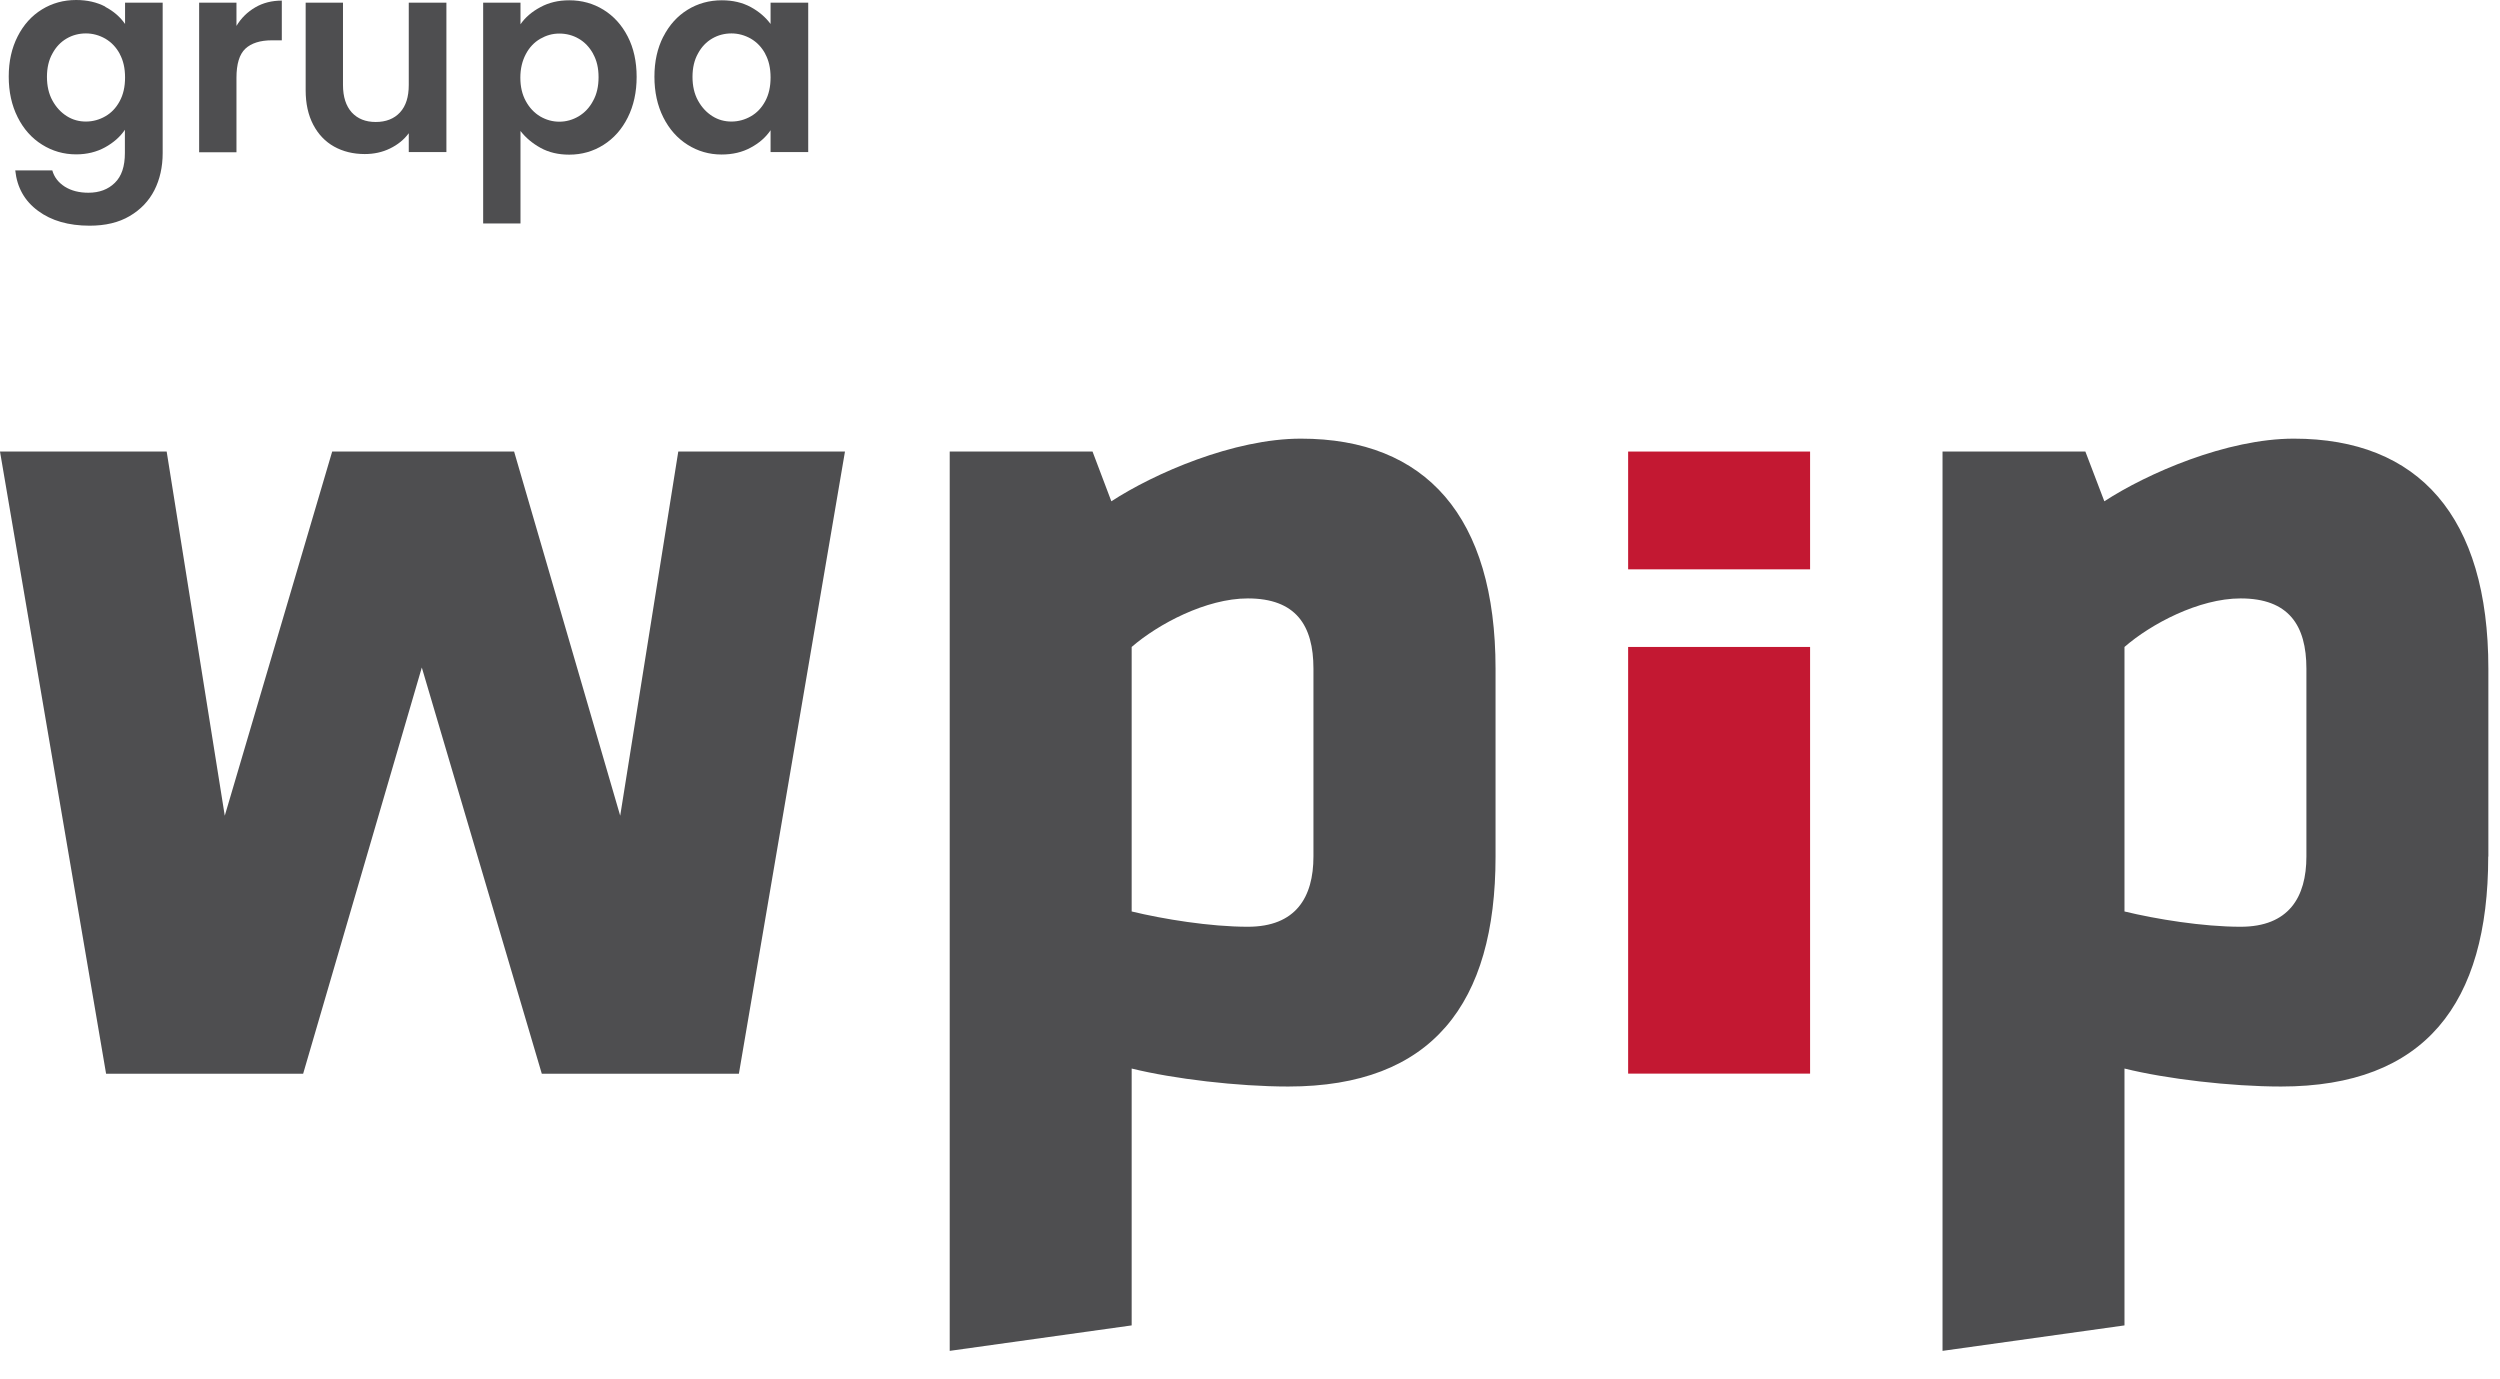 <?xml version="1.0" encoding="UTF-8"?>
<svg xmlns="http://www.w3.org/2000/svg" width="87" height="48" viewBox="0 0 87 48" fill="none">
  <path d="M3.666 0.24C3.955 0.391 4.187 0.595 4.352 0.834V0.094H5.661V5.33C5.661 5.81 5.563 6.243 5.373 6.618C5.182 6.994 4.893 7.296 4.511 7.52C4.13 7.745 3.666 7.854 3.119 7.854C2.387 7.854 1.789 7.682 1.325 7.338C0.856 6.994 0.593 6.524 0.531 5.93H1.82C1.887 6.17 2.037 6.357 2.258 6.498C2.485 6.639 2.758 6.707 3.078 6.707C3.455 6.707 3.764 6.592 3.996 6.363C4.233 6.133 4.346 5.789 4.346 5.325V4.516C4.182 4.762 3.949 4.965 3.656 5.127C3.362 5.288 3.027 5.372 2.65 5.372C2.217 5.372 1.82 5.257 1.464 5.033C1.103 4.808 0.82 4.49 0.614 4.078C0.407 3.666 0.304 3.197 0.304 2.665C0.304 2.133 0.407 1.674 0.614 1.267C0.82 0.861 1.103 0.548 1.459 0.329C1.815 0.11 2.212 0 2.65 0C3.032 0 3.372 0.078 3.661 0.229L3.666 0.24ZM4.166 1.872C4.042 1.643 3.877 1.471 3.666 1.346C3.455 1.226 3.228 1.163 2.99 1.163C2.753 1.163 2.526 1.22 2.32 1.34C2.114 1.46 1.949 1.632 1.825 1.862C1.696 2.091 1.634 2.363 1.634 2.675C1.634 2.988 1.696 3.265 1.825 3.499C1.954 3.734 2.119 3.911 2.325 4.042C2.532 4.172 2.753 4.23 2.99 4.23C3.228 4.23 3.46 4.167 3.666 4.047C3.877 3.927 4.042 3.75 4.166 3.52C4.29 3.291 4.352 3.02 4.352 2.696C4.352 2.373 4.29 2.102 4.166 1.877V1.872Z" fill="#4E4E50"></path>
  <path d="M8.884 0.256C9.152 0.099 9.461 0.021 9.807 0.021V1.403H9.461C9.054 1.403 8.745 1.502 8.538 1.695C8.332 1.888 8.229 2.227 8.229 2.707V5.299H6.93V0.094H8.229V0.902C8.394 0.626 8.616 0.412 8.884 0.256Z" fill="#4E4E50"></path>
  <path d="M15.535 0.094V5.293H14.225V4.636C14.06 4.861 13.839 5.038 13.571 5.168C13.303 5.299 13.009 5.361 12.694 5.361C12.292 5.361 11.936 5.273 11.627 5.101C11.317 4.928 11.075 4.673 10.9 4.339C10.725 4.005 10.637 3.604 10.637 3.145V0.094H11.936V2.957C11.936 3.369 12.039 3.687 12.24 3.911C12.447 4.136 12.725 4.245 13.076 4.245C13.426 4.245 13.715 4.136 13.921 3.911C14.127 3.687 14.225 3.369 14.225 2.957V0.094H15.535Z" fill="#4E4E50"></path>
  <path d="M18.804 0.25C19.098 0.089 19.433 0.01 19.809 0.01C20.248 0.01 20.645 0.12 21 0.339C21.356 0.558 21.64 0.871 21.846 1.273C22.052 1.674 22.155 2.143 22.155 2.675C22.155 3.207 22.052 3.677 21.846 4.089C21.64 4.501 21.356 4.819 21 5.043C20.645 5.267 20.248 5.382 19.809 5.382C19.433 5.382 19.098 5.304 18.814 5.147C18.531 4.991 18.294 4.793 18.113 4.558V7.776H16.814V0.094H18.113V0.845C18.278 0.605 18.51 0.407 18.804 0.25ZM20.639 1.867C20.511 1.638 20.346 1.465 20.139 1.346C19.933 1.226 19.706 1.168 19.464 1.168C19.221 1.168 19.01 1.231 18.799 1.351C18.593 1.471 18.422 1.648 18.299 1.883C18.175 2.117 18.108 2.389 18.108 2.702C18.108 3.014 18.17 3.286 18.299 3.52C18.427 3.755 18.593 3.927 18.799 4.052C19.005 4.172 19.227 4.235 19.464 4.235C19.701 4.235 19.928 4.172 20.139 4.047C20.346 3.922 20.516 3.745 20.639 3.51C20.768 3.28 20.83 3.004 20.83 2.686C20.83 2.368 20.768 2.102 20.639 1.872V1.867Z" fill="#4E4E50"></path>
  <path d="M23.083 1.278C23.29 0.871 23.573 0.558 23.929 0.339C24.285 0.12 24.682 0.01 25.12 0.01C25.502 0.01 25.837 0.089 26.125 0.245C26.414 0.402 26.641 0.6 26.816 0.834V0.094H28.126V5.293H26.816V4.532C26.651 4.777 26.419 4.981 26.125 5.137C25.831 5.299 25.491 5.377 25.11 5.377C24.677 5.377 24.285 5.262 23.929 5.038C23.573 4.814 23.29 4.496 23.083 4.084C22.877 3.672 22.774 3.202 22.774 2.67C22.774 2.138 22.877 1.679 23.083 1.273V1.278ZM26.631 1.872C26.507 1.643 26.342 1.471 26.131 1.346C25.919 1.226 25.692 1.163 25.455 1.163C25.218 1.163 24.991 1.22 24.785 1.34C24.579 1.46 24.414 1.632 24.29 1.862C24.161 2.091 24.099 2.363 24.099 2.675C24.099 2.988 24.161 3.265 24.29 3.499C24.419 3.734 24.584 3.911 24.79 4.042C24.996 4.172 25.218 4.23 25.455 4.23C25.692 4.23 25.924 4.167 26.131 4.047C26.342 3.927 26.507 3.75 26.631 3.52C26.754 3.291 26.816 3.02 26.816 2.696C26.816 2.373 26.754 2.102 26.631 1.877V1.872Z" fill="#4E4E50"></path>
  <path d="M14.679 23.229L10.549 37.367H3.692L0 15.714H5.8L7.822 28.387L11.56 15.714H17.891L21.583 28.387L23.604 15.714H29.405L25.713 37.367H18.855L14.679 23.229Z" fill="#4E4E50"></path>
  <path d="M52.045 29.811C52.045 34.921 49.843 37.811 44.831 37.811C43.078 37.811 40.836 37.545 39.382 37.185V46.124L33.05 47.01V15.714H38.02L38.675 17.445C40.17 16.47 42.939 15.265 45.27 15.265C49.621 15.265 52.045 17.977 52.045 23.27V29.811ZM39.382 31.719C40.48 31.985 42.109 32.251 43.424 32.251C45.094 32.251 45.708 31.229 45.708 29.805V23.27C45.708 21.758 45.094 20.825 43.424 20.825C41.975 20.825 40.304 21.716 39.382 22.514V31.719Z" fill="#4E4E50"></path>
  <path d="M86.59 29.811C86.59 34.921 84.393 37.811 79.382 37.811C77.624 37.811 75.381 37.545 73.932 37.185V46.124L67.6 47.01V15.714H72.571L73.231 17.445C74.726 16.47 77.495 15.265 79.825 15.265C84.172 15.265 86.595 17.977 86.595 23.27V29.805L86.59 29.811ZM73.932 31.719C75.03 31.985 76.654 32.251 77.974 32.251C79.645 32.251 80.263 31.229 80.263 29.805V23.27C80.263 21.758 79.645 20.825 77.974 20.825C76.52 20.825 74.85 21.716 73.932 22.514V31.719Z" fill="#4E4E50"></path>
  <path d="M62.991 15.714H56.659V19.813H62.991V15.714Z" fill="#C31832"></path>
  <path d="M62.991 22.514H56.659V37.362H62.991V22.514Z" fill="#C31832"></path>
</svg>
